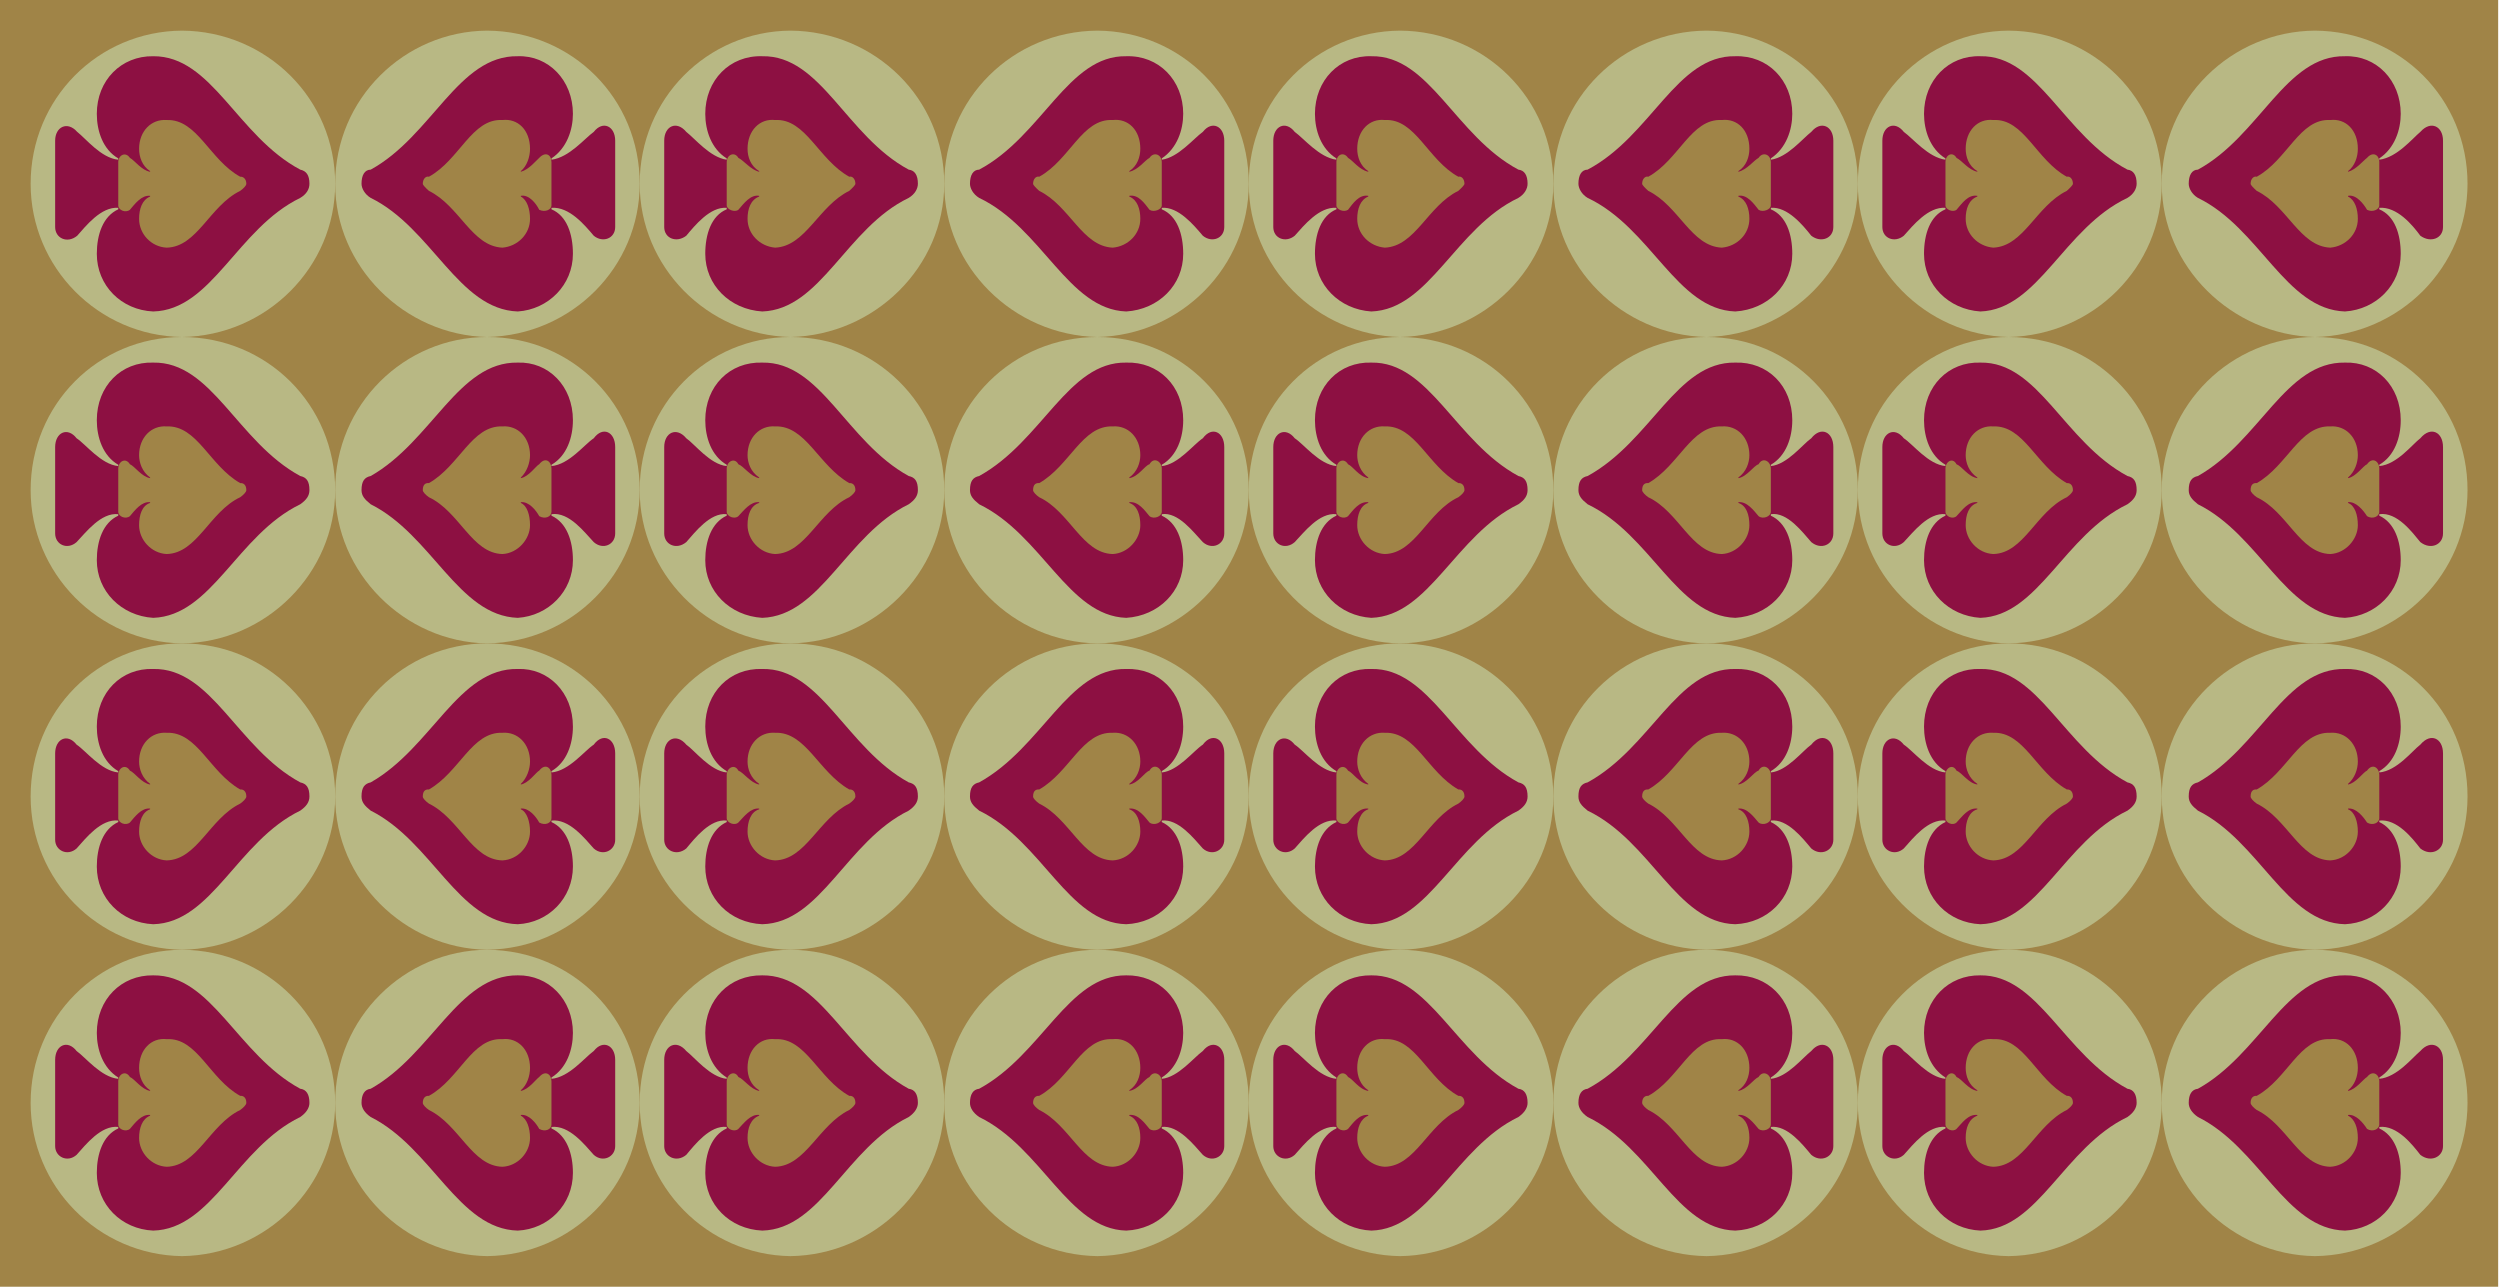 <svg id="svgWorkerArea" xmlns="http://www.w3.org/2000/svg" version="1.1" xmlns:xlink="http://www.w3.org/1999/xlink" xmlns:artdraw="https://artdraw.org" viewBox="0 0 408 210" width="100%" height="100%" style="background: white;" css="background:#9b9b9b;"><defs id="defsdoc"><pattern id="patternBool" x="0" y="0" width="10" height="10" patternUnits="userSpaceOnUse" patternTransform="rotate(35)"><circle cx="5" cy="5" r="4" style="stroke: none;fill: #ff000070;"></circle></pattern></defs><g id="group-638962724" class="cosito"><path id="path-249831343" fill="#a08447" fill-opacity="1" stroke="none" stroke-opacity="1" stroke-width="1" class="grouped" d="M0 0C0 0 407.7 0 407.7 0 407.7 0 407.7 210 407.7 210 407.7 210 0 210 0 210 0 210 0 0 0 0"></path><g id="group-747691531" class="grouped"><g id="group-710319934" class="grouped"><path id="path-56622783" fill="#b8b884" fill-opacity="1" stroke="none" stroke-opacity="1" stroke-width="1" class="grouped" d="M29.7 5C16 5.1 5 16.1 5 30 5 43.6 16 54.8 29.7 55 43.5 54.8 54.7 43.6 54.7 30 54.7 16.1 43.5 5.1 29.7 5 29.7 5.1 29.7 5.1 29.7 5"></path><path id="path-779318776" fill="#8d1042" fill-opacity="1" fill-rule="evenodd" stroke="none" stroke-opacity="1" stroke-width="1" class="grouped" d="M25 9.177C19.8 9.1 15.8 13.1 15.8 18.574 15.8 21.4 16.8 24.4 19.3 25.851 19.3 25.7 19.3 25.8 19.3 26.066 16.5 25.8 14 22.6 12.6 21.525 11 19.7 9 20.7 9 22.958 9 22.7 9 36.8 9 37.053 9 38.9 11 39.8 12.6 38.471 14 36.9 16.5 33.7 19.3 33.916 19.3 33.7 19.3 33.9 19.3 34.16 16.8 35.3 15.8 38.3 15.8 41.422 15.8 46.6 19.8 50.6 25 50.833 34.6 50.6 38.7 37.3 49 32.297 50 31.7 50.5 30.9 50.5 29.991 50.5 28.6 50 27.9 49 27.685 38.7 22.2 34.6 9.1 25 9.177 25 9.1 25 9.1 25 9.177"></path><path id="path-948706285" fill="#a08447" fill-opacity="1" stroke="none" stroke-opacity="1" stroke-width="1" class="grouped" d="M27.2 19.589C24.7 19.4 22.7 21.4 22.7 24.287 22.7 25.6 23.2 27.1 24.5 27.926 24.5 27.8 24.5 27.8 24.5 28.033 23.1 27.8 22 26.2 21.2 25.763 20.5 24.7 19.3 25.3 19.3 26.479 19.3 26.3 19.3 33.3 19.3 33.526 19.3 34.3 20.5 34.8 21.2 34.236 22 33.3 23.1 31.8 24.5 31.958 24.5 31.8 24.5 31.8 24.5 32.08 23.2 32.6 22.7 34.1 22.7 35.711 22.7 38.2 24.7 40.3 27.2 40.417 32.2 40.3 34.2 33.6 39.2 31.149 39.7 30.8 40.2 30.3 40.2 29.995 40.2 29.2 39.7 28.8 39.2 28.842 34.2 26.1 32.2 19.4 27.2 19.589 27.2 19.4 27.2 19.4 27.2 19.589"></path></g><g id="group-705453926" class="grouped"><g id="path-909593949" class="grouped"><path id="path-56622783" fill="#b8b884" fill-opacity="1" stroke="none" stroke-opacity="1" stroke-width="1" class="grouped" d="M29.7 55C16 55 5 66 5 80 5 93.5 16 104.8 29.7 105 43.5 104.8 54.7 93.5 54.7 80 54.7 66 43.5 55 29.7 55 29.7 55 29.7 55 29.7 55"></path><path id="path-779318776" fill="#8d1042" fill-opacity="1" fill-rule="evenodd" stroke="none" stroke-opacity="1" stroke-width="1" class="grouped" d="M25 59.177C19.8 59 15.8 63 15.8 68.574 15.8 71.4 16.8 74.4 19.3 75.851 19.3 75.6 19.3 75.8 19.3 76.066 16.5 75.8 14 72.5 12.5 71.525 11 69.6 9 70.6 9 72.958 9 72.6 9 86.8 9 87.053 9 88.9 11 89.8 12.5 88.471 14 86.9 16.5 83.6 19.3 83.916 19.3 83.6 19.3 83.9 19.3 84.159 16.8 85.3 15.8 88.3 15.8 91.422 15.8 96.5 19.8 100.5 25 100.833 34.6 100.5 38.7 87.3 49 82.297 50 81.6 50.5 80.9 50.5 79.991 50.5 78.5 50 77.9 49 77.685 38.7 72.1 34.6 59 25 59.177 25 59 25 59 25 59.177"></path><path id="path-948706285" fill="#a08447" fill-opacity="1" stroke="none" stroke-opacity="1" stroke-width="1" class="grouped" d="M27.2 69.589C24.7 69.4 22.7 71.4 22.7 74.287 22.7 75.5 23.2 77 24.5 77.926 24.5 77.8 24.5 77.8 24.5 78.033 23.1 77.8 22 76.1 21.2 75.763 20.5 74.6 19.3 75.3 19.3 76.479 19.3 76.3 19.3 83.3 19.3 83.526 19.3 84.3 20.5 84.8 21.2 84.236 22 83.3 23.1 81.8 24.5 81.958 24.5 81.8 24.5 81.8 24.5 82.08 23.2 82.5 22.7 84 22.7 85.711 22.7 88.1 24.7 90.3 27.2 90.417 32.2 90.3 34.2 83.5 39.2 81.149 39.7 80.8 40.2 80.3 40.2 79.996 40.2 79.1 39.7 78.8 39.2 78.842 34.2 76 32.2 69.4 27.2 69.589 27.2 69.4 27.2 69.4 27.2 69.589"></path></g><g id="path-221251108" class="grouped"><path id="path-56622783" fill="#b8b884" fill-opacity="1" stroke="none" stroke-opacity="1" stroke-width="1" class="grouped" d="M29.7 105C16 105 5 116 5 130 5 143.6 16 154.8 29.7 155 43.5 154.8 54.7 143.6 54.7 130 54.7 116 43.5 105 29.7 105 29.7 105 29.7 105 29.7 105"></path><path id="path-779318776" fill="#8d1042" fill-opacity="1" fill-rule="evenodd" stroke="none" stroke-opacity="1" stroke-width="1" class="grouped" d="M25 109.177C19.8 109 15.8 113 15.8 118.574 15.8 121.4 16.8 124.4 19.3 125.851 19.3 125.6 19.3 125.8 19.3 126.066 16.5 125.8 14 122.5 12.5 121.525 11 119.6 9 120.6 9 122.958 9 122.6 9 136.8 9 137.053 9 138.8 11 139.8 12.5 138.471 14 136.8 16.5 133.6 19.3 133.916 19.3 133.6 19.3 133.8 19.3 134.16 16.8 135.3 15.8 138.3 15.8 141.422 15.8 146.6 19.8 150.6 25 150.833 34.6 150.6 38.7 137.3 49 132.297 50 131.6 50.5 130.9 50.5 129.991 50.5 128.5 50 127.9 49 127.685 38.7 122.1 34.6 109 25 109.177 25 109 25 109 25 109.177"></path><path id="path-948706285" fill="#a08447" fill-opacity="1" stroke="none" stroke-opacity="1" stroke-width="1" class="grouped" d="M27.2 119.589C24.7 119.4 22.7 121.4 22.7 124.287 22.7 125.5 23.2 127 24.5 127.926 24.5 127.8 24.5 127.8 24.5 128.033 23.1 127.8 22 126.1 21.2 125.763 20.5 124.6 19.3 125.3 19.3 126.479 19.3 126.3 19.3 133.3 19.3 133.526 19.3 134.3 20.5 134.8 21.2 134.236 22 133.3 23.1 131.8 24.5 131.958 24.5 131.8 24.5 131.8 24.5 132.08 23.2 132.5 22.7 134.1 22.7 135.711 22.7 138.1 24.7 140.3 27.2 140.417 32.2 140.3 34.2 133.6 39.2 131.149 39.7 130.8 40.2 130.3 40.2 129.995 40.2 129.1 39.7 128.8 39.2 128.842 34.2 126 32.2 119.4 27.2 119.589 27.2 119.4 27.2 119.4 27.2 119.589"></path></g><g id="path-732983281" class="grouped"><path id="path-56622783" fill="#b8b884" fill-opacity="1" stroke="none" stroke-opacity="1" stroke-width="1" class="grouped" d="M29.7 155C16 155.1 5 166.1 5 180 5 193.6 16 204.8 29.7 205 43.5 204.8 54.7 193.6 54.7 180 54.7 166.1 43.5 155.1 29.7 155 29.7 155.1 29.7 155.1 29.7 155"></path><path id="path-779318776" fill="#8d1042" fill-opacity="1" fill-rule="evenodd" stroke="none" stroke-opacity="1" stroke-width="1" class="grouped" d="M25 159.177C19.8 159.1 15.8 163.1 15.8 168.574 15.8 171.3 16.8 174.3 19.3 175.851 19.3 175.6 19.3 175.8 19.3 176.066 16.5 175.8 14 172.6 12.5 171.525 11 169.6 9 170.6 9 172.958 9 172.6 9 186.8 9 187.053 9 188.8 11 189.8 12.5 188.471 14 186.8 16.5 183.6 19.3 183.916 19.3 183.6 19.3 183.8 19.3 184.16 16.8 185.3 15.8 188.3 15.8 191.422 15.8 196.6 19.8 200.6 25 200.833 34.6 200.6 38.7 187.3 49 182.297 50 181.6 50.5 180.8 50.5 179.991 50.5 178.6 50 177.8 49 177.685 38.7 172.1 34.6 159.1 25 159.177 25 159.1 25 159.1 25 159.177"></path><path id="path-948706285" fill="#a08447" fill-opacity="1" stroke="none" stroke-opacity="1" stroke-width="1" class="grouped" d="M27.2 169.589C24.7 169.3 22.7 171.3 22.7 174.287 22.7 175.6 23.2 177.1 24.5 177.926 24.5 177.8 24.5 177.8 24.5 178.033 23.1 177.8 22 176.1 21.2 175.763 20.5 174.6 19.3 175.3 19.3 176.479 19.3 176.3 19.3 183.3 19.3 183.526 19.3 184.3 20.5 184.8 21.2 184.236 22 183.3 23.1 181.8 24.5 181.958 24.5 181.8 24.5 181.8 24.5 182.08 23.2 182.6 22.7 184.1 22.7 185.711 22.7 188.1 24.7 190.3 27.2 190.417 32.2 190.3 34.2 183.6 39.2 181.149 39.7 180.8 40.2 180.3 40.2 179.995 40.2 179.1 39.7 178.8 39.2 178.842 34.2 176.1 32.2 169.3 27.2 169.589 27.2 169.3 27.2 169.3 27.2 169.589"></path></g><g id="path-974447903" class="grouped"><path id="path-56622783" fill="#b8b884" fill-opacity="1" stroke="none" stroke-opacity="1" stroke-width="1" class="grouped" d="M79.5 5C93.4 5.1 104.4 16.1 104.4 30 104.4 43.5 93.4 54.7 79.5 55 66 54.7 54.7 43.5 54.7 30 54.7 16.1 66 5.1 79.5 5 79.5 5.1 79.5 5.1 79.5 5"></path><path id="path-779318776" fill="#8d1042" fill-opacity="1" fill-rule="evenodd" stroke="none" stroke-opacity="1" stroke-width="1" class="grouped" d="M84.5 9.177C89.5 9 93.5 13.1 93.5 18.574 93.5 21.2 92.5 24.2 90 25.851 90 25.7 90 25.7 90 26.066 92.9 25.7 95.4 22.6 96.9 21.525 98.4 19.6 100.4 20.6 100.4 22.958 100.4 22.7 100.4 36.7 100.4 37.053 100.4 38.9 98.4 39.7 96.9 38.471 95.4 36.7 92.9 33.7 90 33.916 90 33.7 90 33.7 90 34.16 92.5 35.2 93.5 38.2 93.5 41.422 93.5 46.5 89.5 50.5 84.5 50.833 74.8 50.5 70.5 37.2 60.5 32.297 59.5 31.7 59 30.7 59 29.991 59 28.6 59.5 27.7 60.5 27.685 70.5 22.2 74.8 9 84.5 9.177 84.5 9 84.5 9 84.5 9.177"></path><path id="path-948706285" fill="#a08447" fill-opacity="1" stroke="none" stroke-opacity="1" stroke-width="1" class="grouped" d="M82 19.589C84.5 19.3 86.5 21.2 86.5 24.287 86.5 25.6 86 27.1 85 27.926 85 27.7 85 27.7 85 28.033 86.3 27.7 87.5 26.2 88 25.763 89 24.7 90 25.2 90 26.479 90 26.2 90 33.2 90 33.526 90 34.2 89 34.7 88 34.236 87.5 33.2 86.3 31.7 85 31.958 85 31.7 85 31.7 85 32.08 86 32.6 86.5 34.1 86.5 35.711 86.5 38.2 84.5 40.2 82 40.417 77 40.2 75 33.6 70 31.149 69.5 30.7 69 30.2 69 29.995 69 29.2 69.5 28.7 70 28.842 75 26.1 77 19.3 82 19.589 82 19.3 82 19.3 82 19.589"></path></g><g id="path-310284859" class="grouped"><path id="path-56622783" fill="#b8b884" fill-opacity="1" stroke="none" stroke-opacity="1" stroke-width="1" class="grouped" d="M79.5 55C93.4 55 104.4 66 104.4 80 104.4 93.5 93.4 104.8 79.5 105 66 104.8 54.7 93.5 54.7 80 54.7 66 66 55 79.5 55 79.5 55 79.5 55 79.5 55"></path><path id="path-779318776" fill="#8d1042" fill-opacity="1" fill-rule="evenodd" stroke="none" stroke-opacity="1" stroke-width="1" class="grouped" d="M84.5 59.177C89.5 59 93.5 63 93.5 68.574 93.5 71.4 92.5 74.4 90 75.851 90 75.5 90 75.8 90 76.066 92.9 75.8 95.4 72.5 96.9 71.525 98.4 69.5 100.4 70.5 100.4 72.958 100.4 72.5 100.4 86.8 100.4 87.053 100.4 88.9 98.4 89.8 96.9 88.471 95.4 86.9 92.9 83.5 90 83.916 90 83.5 90 83.9 90 84.159 92.5 85.3 93.5 88.3 93.5 91.422 93.5 96.5 89.5 100.5 84.5 100.833 74.8 100.5 70.5 87.3 60.5 82.297 59.5 81.5 59 80.9 59 79.991 59 78.5 59.5 77.9 60.5 77.685 70.5 72 74.8 59 84.5 59.177 84.5 59 84.5 59 84.5 59.177"></path><path id="path-948706285" fill="#a08447" fill-opacity="1" stroke="none" stroke-opacity="1" stroke-width="1" class="grouped" d="M82 69.589C84.5 69.4 86.5 71.4 86.5 74.287 86.5 75.5 86 77 85 77.926 85 77.8 85 77.8 85 78.033 86.3 77.8 87.5 76 88 75.763 89 74.5 90 75.3 90 76.479 90 76.3 90 83.3 90 83.526 90 84.3 89 84.8 88 84.236 87.5 83.3 86.3 81.8 85 81.958 85 81.8 85 81.8 85 82.08 86 82.5 86.5 84 86.5 85.711 86.5 88 84.5 90.3 82 90.417 77 90.3 75 83.5 70 81.149 69.5 80.8 69 80.3 69 79.996 69 79 69.5 78.8 70 78.842 75 76 77 69.4 82 69.589 82 69.4 82 69.4 82 69.589"></path></g><g id="path-606775185" class="grouped"><path id="path-56622783" fill="#b8b884" fill-opacity="1" stroke="none" stroke-opacity="1" stroke-width="1" class="grouped" d="M79.5 105C93.4 105 104.4 116 104.4 130 104.4 143.6 93.4 154.8 79.5 155 66 154.8 54.7 143.6 54.7 130 54.7 116 66 105 79.5 105 79.5 105 79.5 105 79.5 105"></path><path id="path-779318776" fill="#8d1042" fill-opacity="1" fill-rule="evenodd" stroke="none" stroke-opacity="1" stroke-width="1" class="grouped" d="M84.5 109.177C89.5 109 93.5 113 93.5 118.574 93.5 121.4 92.5 124.4 90 125.851 90 125.5 90 125.8 90 126.066 92.9 125.8 95.4 122.5 96.9 121.525 98.4 119.5 100.4 120.5 100.4 122.958 100.4 122.5 100.4 136.8 100.4 137.053 100.4 138.8 98.4 139.8 96.9 138.471 95.4 136.8 92.9 133.6 90 133.916 90 133.6 90 133.8 90 134.16 92.5 135.3 93.5 138.3 93.5 141.422 93.5 146.6 89.5 150.6 84.5 150.833 74.8 150.6 70.5 137.3 60.5 132.297 59.5 131.5 59 130.9 59 129.991 59 128.5 59.5 127.9 60.5 127.685 70.5 122 74.8 109 84.5 109.177 84.5 109 84.5 109 84.5 109.177"></path><path id="path-948706285" fill="#a08447" fill-opacity="1" stroke="none" stroke-opacity="1" stroke-width="1" class="grouped" d="M82 119.589C84.5 119.4 86.5 121.4 86.5 124.287 86.5 125.5 86 127 85 127.926 85 127.8 85 127.8 85 128.033 86.3 127.8 87.5 126 88 125.763 89 124.5 90 125.3 90 126.479 90 126.3 90 133.3 90 133.526 90 134.3 89 134.8 88 134.236 87.5 133.3 86.3 131.8 85 131.958 85 131.8 85 131.8 85 132.08 86 132.5 86.5 134.1 86.5 135.711 86.5 138.1 84.5 140.3 82 140.417 77 140.3 75 133.6 70 131.149 69.5 130.8 69 130.3 69 129.995 69 129 69.5 128.8 70 128.842 75 126 77 119.4 82 119.589 82 119.4 82 119.4 82 119.589"></path></g><g id="path-230131379" class="grouped"><path id="path-56622783" fill="#b8b884" fill-opacity="1" stroke="none" stroke-opacity="1" stroke-width="1" class="grouped" d="M79.5 155C93.4 155.1 104.4 166.1 104.4 180 104.4 193.6 93.4 204.8 79.5 205 66 204.8 54.7 193.6 54.7 180 54.7 166.1 66 155.1 79.5 155 79.5 155.1 79.5 155.1 79.5 155"></path><path id="path-779318776" fill="#8d1042" fill-opacity="1" fill-rule="evenodd" stroke="none" stroke-opacity="1" stroke-width="1" class="grouped" d="M84.5 159.177C89.5 159.1 93.5 163.1 93.5 168.574 93.5 171.3 92.5 174.3 90 175.851 90 175.6 90 175.8 90 176.066 92.9 175.8 95.4 172.6 96.9 171.525 98.4 169.6 100.4 170.6 100.4 172.958 100.4 172.6 100.4 186.8 100.4 187.053 100.4 188.8 98.4 189.8 96.9 188.471 95.4 186.8 92.9 183.6 90 183.916 90 183.6 90 183.8 90 184.16 92.5 185.3 93.5 188.3 93.5 191.422 93.5 196.6 89.5 200.6 84.5 200.833 74.8 200.6 70.5 187.3 60.5 182.297 59.5 181.6 59 180.8 59 179.991 59 178.6 59.5 177.8 60.5 177.685 70.5 172.1 74.8 159.1 84.5 159.177 84.5 159.1 84.5 159.1 84.5 159.177"></path><path id="path-948706285" fill="#a08447" fill-opacity="1" stroke="none" stroke-opacity="1" stroke-width="1" class="grouped" d="M82 169.589C84.5 169.3 86.5 171.3 86.5 174.287 86.5 175.6 86 177.1 85 177.926 85 177.8 85 177.8 85 178.033 86.3 177.8 87.5 176.1 88 175.763 89 174.6 90 175.3 90 176.479 90 176.3 90 183.3 90 183.526 90 184.3 89 184.8 88 184.236 87.5 183.3 86.3 181.8 85 181.958 85 181.8 85 181.8 85 182.08 86 182.6 86.5 184.1 86.5 185.711 86.5 188.1 84.5 190.3 82 190.417 77 190.3 75 183.6 70 181.149 69.5 180.8 69 180.3 69 179.995 69 179.1 69.5 178.8 70 178.842 75 176.1 77 169.3 82 169.589 82 169.3 82 169.3 82 169.589"></path></g><g id="path-761935995" class="grouped"><path id="path-56622783" fill="#b8b884" fill-opacity="1" stroke="none" stroke-opacity="1" stroke-width="1" class="grouped" d="M129 5C115.4 5.1 104.4 16.1 104.4 30 104.4 43.5 115.4 54.7 129 55 142.8 54.7 154.1 43.5 154.1 30 154.1 16.1 142.8 5.1 129 5 129 5.1 129 5.1 129 5"></path><path id="path-779318776" fill="#8d1042" fill-opacity="1" fill-rule="evenodd" stroke="none" stroke-opacity="1" stroke-width="1" class="grouped" d="M124.4 9.177C119.1 9 115.1 13.1 115.1 18.574 115.1 21.3 116.1 24.3 118.6 25.851 118.6 25.7 118.6 25.7 118.6 26.066 115.9 25.7 113.4 22.6 112 21.525 110.4 19.6 108.4 20.6 108.4 22.958 108.4 22.7 108.4 36.7 108.4 37.053 108.4 38.9 110.4 39.7 112 38.471 113.4 36.8 115.9 33.7 118.6 33.916 118.6 33.7 118.6 33.8 118.6 34.16 116.1 35.2 115.1 38.2 115.1 41.422 115.1 46.5 119.1 50.5 124.4 50.833 134 50.5 138.1 37.2 148.3 32.297 149.3 31.7 149.8 30.8 149.8 29.991 149.8 28.6 149.3 27.8 148.3 27.685 138.1 22.2 134 9 124.4 9.177 124.4 9 124.4 9 124.4 9.177"></path><path id="path-948706285" fill="#a08447" fill-opacity="1" stroke="none" stroke-opacity="1" stroke-width="1" class="grouped" d="M126.5 19.589C124 19.3 122 21.3 122 24.287 122 25.6 122.5 27.1 123.9 27.926 123.9 27.7 123.9 27.7 123.9 28.033 122.5 27.7 121.4 26.2 120.5 25.763 119.9 24.7 118.6 25.2 118.6 26.479 118.6 26.2 118.6 33.2 118.6 33.526 118.6 34.2 119.9 34.7 120.5 34.236 121.4 33.2 122.5 31.7 123.9 31.958 123.9 31.7 123.9 31.7 123.9 32.08 122.5 32.6 122 34.1 122 35.711 122 38.2 124 40.2 126.5 40.417 131.5 40.2 133.6 33.6 138.6 31.149 139.1 30.7 139.6 30.2 139.6 29.995 139.6 29.2 139.1 28.7 138.6 28.842 133.6 26.1 131.5 19.3 126.5 19.589 126.5 19.3 126.5 19.3 126.5 19.589"></path></g><g id="path-722065002" class="grouped"><path id="path-56622783" fill="#b8b884" fill-opacity="1" stroke="none" stroke-opacity="1" stroke-width="1" class="grouped" d="M129 55C115.4 55 104.4 66 104.4 80 104.4 93.5 115.4 104.8 129 105 142.8 104.8 154.1 93.5 154.1 80 154.1 66 142.8 55 129 55 129 55 129 55 129 55"></path><path id="path-779318776" fill="#8d1042" fill-opacity="1" fill-rule="evenodd" stroke="none" stroke-opacity="1" stroke-width="1" class="grouped" d="M124.4 59.177C119.1 59 115.1 63 115.1 68.574 115.1 71.4 116.1 74.4 118.6 75.851 118.6 75.6 118.6 75.8 118.6 76.066 115.9 75.8 113.4 72.5 112 71.525 110.4 69.6 108.4 70.6 108.4 72.958 108.4 72.6 108.4 86.8 108.4 87.053 108.4 88.9 110.4 89.8 112 88.471 113.4 86.9 115.9 83.6 118.6 83.916 118.6 83.6 118.6 83.9 118.6 84.159 116.1 85.3 115.1 88.3 115.1 91.422 115.1 96.5 119.1 100.5 124.4 100.833 134 100.5 138.1 87.3 148.3 82.297 149.3 81.6 149.8 80.9 149.8 79.991 149.8 78.5 149.3 77.9 148.3 77.685 138.1 72.1 134 59 124.4 59.177 124.4 59 124.4 59 124.4 59.177"></path><path id="path-948706285" fill="#a08447" fill-opacity="1" stroke="none" stroke-opacity="1" stroke-width="1" class="grouped" d="M126.5 69.589C124 69.4 122 71.4 122 74.287 122 75.5 122.5 77 123.9 77.926 123.9 77.8 123.9 77.8 123.9 78.033 122.5 77.8 121.4 76.1 120.5 75.763 119.9 74.6 118.6 75.3 118.6 76.479 118.6 76.3 118.6 83.3 118.6 83.526 118.6 84.3 119.9 84.8 120.5 84.236 121.4 83.3 122.5 81.8 123.9 81.958 123.9 81.8 123.9 81.8 123.9 82.08 122.5 82.5 122 84 122 85.711 122 88.1 124 90.3 126.5 90.417 131.5 90.3 133.6 83.5 138.6 81.149 139.1 80.8 139.6 80.3 139.6 79.996 139.6 79.1 139.1 78.8 138.6 78.842 133.6 76 131.5 69.4 126.5 69.589 126.5 69.4 126.5 69.4 126.5 69.589"></path></g><g id="path-527198551" class="grouped"><path id="path-56622783" fill="#b8b884" fill-opacity="1" stroke="none" stroke-opacity="1" stroke-width="1" class="grouped" d="M129 105C115.4 105 104.4 116 104.4 130 104.4 143.6 115.4 154.8 129 155 142.8 154.8 154.1 143.6 154.1 130 154.1 116 142.8 105 129 105 129 105 129 105 129 105"></path><path id="path-779318776" fill="#8d1042" fill-opacity="1" fill-rule="evenodd" stroke="none" stroke-opacity="1" stroke-width="1" class="grouped" d="M124.4 109.177C119.1 109 115.1 113 115.1 118.574 115.1 121.4 116.1 124.4 118.6 125.851 118.6 125.6 118.6 125.8 118.6 126.066 115.9 125.8 113.4 122.5 112 121.525 110.4 119.6 108.4 120.6 108.4 122.958 108.4 122.6 108.4 136.8 108.4 137.053 108.4 138.8 110.4 139.8 112 138.471 113.4 136.8 115.9 133.6 118.6 133.916 118.6 133.6 118.6 133.8 118.6 134.16 116.1 135.3 115.1 138.3 115.1 141.422 115.1 146.6 119.1 150.6 124.4 150.833 134 150.6 138.1 137.3 148.3 132.297 149.3 131.6 149.8 130.9 149.8 129.991 149.8 128.5 149.3 127.9 148.3 127.685 138.1 122.1 134 109 124.4 109.177 124.4 109 124.4 109 124.4 109.177"></path><path id="path-948706285" fill="#a08447" fill-opacity="1" stroke="none" stroke-opacity="1" stroke-width="1" class="grouped" d="M126.5 119.589C124 119.4 122 121.4 122 124.287 122 125.5 122.5 127 123.9 127.926 123.9 127.8 123.9 127.8 123.9 128.033 122.5 127.8 121.4 126.1 120.5 125.763 119.9 124.6 118.6 125.3 118.6 126.479 118.6 126.3 118.6 133.3 118.6 133.526 118.6 134.3 119.9 134.8 120.5 134.236 121.4 133.3 122.5 131.8 123.9 131.958 123.9 131.8 123.9 131.8 123.9 132.08 122.5 132.5 122 134.1 122 135.711 122 138.1 124 140.3 126.5 140.417 131.5 140.3 133.6 133.6 138.6 131.149 139.1 130.8 139.6 130.3 139.6 129.995 139.6 129.1 139.1 128.8 138.6 128.842 133.6 126 131.5 119.4 126.5 119.589 126.5 119.4 126.5 119.4 126.5 119.589"></path></g><g id="path-953916643" class="grouped"><path id="path-56622783" fill="#b8b884" fill-opacity="1" stroke="none" stroke-opacity="1" stroke-width="1" class="grouped" d="M129 155C115.4 155.1 104.4 166.1 104.4 180 104.4 193.6 115.4 204.8 129 205 142.8 204.8 154.1 193.6 154.1 180 154.1 166.1 142.8 155.1 129 155 129 155.1 129 155.1 129 155"></path><path id="path-779318776" fill="#8d1042" fill-opacity="1" fill-rule="evenodd" stroke="none" stroke-opacity="1" stroke-width="1" class="grouped" d="M124.4 159.177C119.1 159.1 115.1 163.1 115.1 168.574 115.1 171.3 116.1 174.3 118.6 175.851 118.6 175.6 118.6 175.8 118.6 176.066 115.9 175.8 113.4 172.6 112 171.525 110.4 169.6 108.4 170.6 108.4 172.958 108.4 172.6 108.4 186.8 108.4 187.053 108.4 188.8 110.4 189.8 112 188.471 113.4 186.8 115.9 183.6 118.6 183.916 118.6 183.6 118.6 183.8 118.6 184.16 116.1 185.3 115.1 188.3 115.1 191.422 115.1 196.6 119.1 200.6 124.4 200.833 134 200.6 138.1 187.3 148.3 182.297 149.3 181.6 149.8 180.8 149.8 179.991 149.8 178.6 149.3 177.8 148.3 177.685 138.1 172.1 134 159.1 124.4 159.177 124.4 159.1 124.4 159.1 124.4 159.177"></path><path id="path-948706285" fill="#a08447" fill-opacity="1" stroke="none" stroke-opacity="1" stroke-width="1" class="grouped" d="M126.5 169.589C124 169.3 122 171.3 122 174.287 122 175.6 122.5 177.1 123.9 177.926 123.9 177.8 123.9 177.8 123.9 178.033 122.5 177.8 121.4 176.1 120.5 175.763 119.9 174.6 118.6 175.3 118.6 176.479 118.6 176.3 118.6 183.3 118.6 183.526 118.6 184.3 119.9 184.8 120.5 184.236 121.4 183.3 122.5 181.8 123.9 181.958 123.9 181.8 123.9 181.8 123.9 182.08 122.5 182.6 122 184.1 122 185.711 122 188.1 124 190.3 126.5 190.417 131.5 190.3 133.6 183.6 138.6 181.149 139.1 180.8 139.6 180.3 139.6 179.995 139.6 179.1 139.1 178.8 138.6 178.842 133.6 176.1 131.5 169.3 126.5 169.589 126.5 169.3 126.5 169.3 126.5 169.589"></path></g><g id="path-89674757" class="grouped"><path id="path-56622783" fill="#b8b884" fill-opacity="1" stroke="none" stroke-opacity="1" stroke-width="1" class="grouped" d="M179.1 5C192.8 5.1 203.8 16.1 203.8 30 203.8 43.5 192.8 54.7 179.1 55 165.3 54.7 154.1 43.5 154.1 30 154.1 16.1 165.3 5.1 179.1 5 179.1 5.1 179.1 5.1 179.1 5"></path><path id="path-779318776" fill="#8d1042" fill-opacity="1" fill-rule="evenodd" stroke="none" stroke-opacity="1" stroke-width="1" class="grouped" d="M183.8 9.177C189.1 9 193.1 13.1 193.1 18.574 193.1 21.2 192.1 24.2 189.6 25.851 189.6 25.7 189.6 25.7 189.6 26.066 192.3 25.7 194.8 22.6 196.3 21.525 197.8 19.6 199.8 20.6 199.8 22.958 199.8 22.7 199.8 36.7 199.8 37.053 199.8 38.9 197.8 39.7 196.3 38.471 194.8 36.7 192.3 33.7 189.6 33.916 189.6 33.7 189.6 33.7 189.6 34.16 192.1 35.2 193.1 38.2 193.1 41.422 193.1 46.5 189.1 50.5 183.8 50.833 174.3 50.5 170.1 37.2 159.8 32.297 158.8 31.7 158.3 30.7 158.3 29.991 158.3 28.6 158.8 27.7 159.8 27.685 170.1 22.2 174.3 9 183.8 9.177 183.8 9 183.8 9 183.8 9.177"></path><path id="path-948706285" fill="#a08447" fill-opacity="1" stroke="none" stroke-opacity="1" stroke-width="1" class="grouped" d="M181.6 19.589C184.1 19.3 186.1 21.2 186.1 24.287 186.1 25.6 185.6 27.1 184.3 27.926 184.3 27.7 184.3 27.7 184.3 28.033 185.8 27.7 186.8 26.2 187.6 25.763 188.3 24.7 189.6 25.2 189.6 26.479 189.6 26.2 189.6 33.2 189.6 33.526 189.6 34.2 188.3 34.7 187.6 34.236 186.8 33.2 185.8 31.7 184.3 31.958 184.3 31.7 184.3 31.7 184.3 32.08 185.6 32.6 186.1 34.1 186.1 35.711 186.1 38.2 184.1 40.2 181.6 40.417 176.6 40.2 174.6 33.6 169.6 31.149 169.1 30.7 168.6 30.2 168.6 29.995 168.6 29.2 169.1 28.7 169.6 28.842 174.6 26.1 176.6 19.3 181.6 19.589 181.6 19.3 181.6 19.3 181.6 19.589"></path></g><g id="path-412565534" class="grouped"><path id="path-56622783" fill="#b8b884" fill-opacity="1" stroke="none" stroke-opacity="1" stroke-width="1" class="grouped" d="M179.1 55C192.8 55 203.8 66 203.8 80 203.8 93.5 192.8 104.8 179.1 105 165.3 104.8 154.1 93.5 154.1 80 154.1 66 165.3 55 179.1 55 179.1 55 179.1 55 179.1 55"></path><path id="path-779318776" fill="#8d1042" fill-opacity="1" fill-rule="evenodd" stroke="none" stroke-opacity="1" stroke-width="1" class="grouped" d="M183.8 59.177C189.1 59 193.1 63 193.1 68.574 193.1 71.4 192.1 74.4 189.6 75.851 189.6 75.5 189.6 75.8 189.6 76.066 192.3 75.8 194.8 72.5 196.3 71.525 197.8 69.5 199.8 70.5 199.8 72.958 199.8 72.5 199.8 86.8 199.8 87.053 199.8 88.9 197.8 89.8 196.3 88.471 194.8 86.9 192.3 83.5 189.6 83.916 189.6 83.5 189.6 83.9 189.6 84.159 192.1 85.3 193.1 88.3 193.1 91.422 193.1 96.5 189.1 100.5 183.8 100.833 174.3 100.5 170.1 87.3 159.8 82.297 158.8 81.5 158.3 80.9 158.3 79.991 158.3 78.5 158.8 77.9 159.8 77.685 170.1 72 174.3 59 183.8 59.177 183.8 59 183.8 59 183.8 59.177"></path><path id="path-948706285" fill="#a08447" fill-opacity="1" stroke="none" stroke-opacity="1" stroke-width="1" class="grouped" d="M181.6 69.589C184.1 69.4 186.1 71.4 186.1 74.287 186.1 75.5 185.6 77 184.3 77.926 184.3 77.8 184.3 77.8 184.3 78.033 185.8 77.8 186.8 76 187.6 75.763 188.3 74.5 189.6 75.3 189.6 76.479 189.6 76.3 189.6 83.3 189.6 83.526 189.6 84.3 188.3 84.8 187.6 84.236 186.8 83.3 185.8 81.8 184.3 81.958 184.3 81.8 184.3 81.8 184.3 82.08 185.6 82.5 186.1 84 186.1 85.711 186.1 88 184.1 90.3 181.6 90.417 176.6 90.3 174.6 83.5 169.6 81.149 169.1 80.8 168.6 80.3 168.6 79.996 168.6 79 169.1 78.8 169.6 78.842 174.6 76 176.6 69.4 181.6 69.589 181.6 69.4 181.6 69.4 181.6 69.589"></path></g><g id="path-476539614" class="grouped"><path id="path-56622783" fill="#b8b884" fill-opacity="1" stroke="none" stroke-opacity="1" stroke-width="1" class="grouped" d="M179.1 105C192.8 105 203.8 116 203.8 130 203.8 143.6 192.8 154.8 179.1 155 165.3 154.8 154.1 143.6 154.1 130 154.1 116 165.3 105 179.1 105 179.1 105 179.1 105 179.1 105"></path><path id="path-779318776" fill="#8d1042" fill-opacity="1" fill-rule="evenodd" stroke="none" stroke-opacity="1" stroke-width="1" class="grouped" d="M183.8 109.177C189.1 109 193.1 113 193.1 118.574 193.1 121.4 192.1 124.4 189.6 125.851 189.6 125.5 189.6 125.8 189.6 126.066 192.3 125.8 194.8 122.5 196.3 121.525 197.8 119.5 199.8 120.5 199.8 122.958 199.8 122.5 199.8 136.8 199.8 137.053 199.8 138.8 197.8 139.8 196.3 138.471 194.8 136.8 192.3 133.6 189.6 133.916 189.6 133.6 189.6 133.8 189.6 134.16 192.1 135.3 193.1 138.3 193.1 141.422 193.1 146.6 189.1 150.6 183.8 150.833 174.3 150.6 170.1 137.3 159.8 132.297 158.8 131.5 158.3 130.9 158.3 129.991 158.3 128.5 158.8 127.9 159.8 127.685 170.1 122 174.3 109 183.8 109.177 183.8 109 183.8 109 183.8 109.177"></path><path id="path-948706285" fill="#a08447" fill-opacity="1" stroke="none" stroke-opacity="1" stroke-width="1" class="grouped" d="M181.6 119.589C184.1 119.4 186.1 121.4 186.1 124.287 186.1 125.5 185.6 127 184.3 127.926 184.3 127.8 184.3 127.8 184.3 128.033 185.8 127.8 186.8 126 187.6 125.763 188.3 124.5 189.6 125.3 189.6 126.479 189.6 126.3 189.6 133.3 189.6 133.526 189.6 134.3 188.3 134.8 187.6 134.236 186.8 133.3 185.8 131.8 184.3 131.958 184.3 131.8 184.3 131.8 184.3 132.08 185.6 132.5 186.1 134.1 186.1 135.711 186.1 138.1 184.1 140.3 181.6 140.417 176.6 140.3 174.6 133.6 169.6 131.149 169.1 130.8 168.6 130.3 168.6 129.995 168.6 129 169.1 128.8 169.6 128.842 174.6 126 176.6 119.4 181.6 119.589 181.6 119.4 181.6 119.4 181.6 119.589"></path></g><g id="path-598276709" class="grouped"><path id="path-56622783" fill="#b8b884" fill-opacity="1" stroke="none" stroke-opacity="1" stroke-width="1" class="grouped" d="M179.1 155C192.8 155.1 203.8 166.1 203.8 180 203.8 193.6 192.8 204.8 179.1 205 165.3 204.8 154.1 193.6 154.1 180 154.1 166.1 165.3 155.1 179.1 155 179.1 155.1 179.1 155.1 179.1 155"></path><path id="path-779318776" fill="#8d1042" fill-opacity="1" fill-rule="evenodd" stroke="none" stroke-opacity="1" stroke-width="1" class="grouped" d="M183.8 159.177C189.1 159.1 193.1 163.1 193.1 168.574 193.1 171.3 192.1 174.3 189.6 175.851 189.6 175.6 189.6 175.8 189.6 176.066 192.3 175.8 194.8 172.6 196.3 171.525 197.8 169.6 199.8 170.6 199.8 172.958 199.8 172.6 199.8 186.8 199.8 187.053 199.8 188.8 197.8 189.8 196.3 188.471 194.8 186.8 192.3 183.6 189.6 183.916 189.6 183.6 189.6 183.8 189.6 184.16 192.1 185.3 193.1 188.3 193.1 191.422 193.1 196.6 189.1 200.6 183.8 200.833 174.3 200.6 170.1 187.3 159.8 182.297 158.8 181.6 158.3 180.8 158.3 179.991 158.3 178.6 158.8 177.8 159.8 177.685 170.1 172.1 174.3 159.1 183.8 159.177 183.8 159.1 183.8 159.1 183.8 159.177"></path><path id="path-948706285" fill="#a08447" fill-opacity="1" stroke="none" stroke-opacity="1" stroke-width="1" class="grouped" d="M181.6 169.589C184.1 169.3 186.1 171.3 186.1 174.287 186.1 175.6 185.6 177.1 184.3 177.926 184.3 177.8 184.3 177.8 184.3 178.033 185.8 177.8 186.8 176.1 187.6 175.763 188.3 174.6 189.6 175.3 189.6 176.479 189.6 176.3 189.6 183.3 189.6 183.526 189.6 184.3 188.3 184.8 187.6 184.236 186.8 183.3 185.8 181.8 184.3 181.958 184.3 181.8 184.3 181.8 184.3 182.08 185.6 182.6 186.1 184.1 186.1 185.711 186.1 188.1 184.1 190.3 181.6 190.417 176.6 190.3 174.6 183.6 169.6 181.149 169.1 180.8 168.6 180.3 168.6 179.995 168.6 179.1 169.1 178.8 169.6 178.842 174.6 176.1 176.6 169.3 181.6 169.589 181.6 169.3 181.6 169.3 181.6 169.589"></path></g><g id="path-242129266" class="grouped"><path id="path-56622783" fill="#b8b884" fill-opacity="1" stroke="none" stroke-opacity="1" stroke-width="1" class="grouped" d="M228.5 5C214.8 5.1 203.8 16.1 203.8 30 203.8 43.5 214.8 54.7 228.5 55 242.3 54.7 253.5 43.5 253.5 30 253.5 16.1 242.3 5.1 228.5 5 228.5 5.1 228.5 5.1 228.5 5"></path><path id="path-779318776" fill="#8d1042" fill-opacity="1" fill-rule="evenodd" stroke="none" stroke-opacity="1" stroke-width="1" class="grouped" d="M223.8 9.177C218.6 9 214.6 13.1 214.6 18.574 214.6 21.3 215.6 24.3 218.1 25.851 218.1 25.7 218.1 25.7 218.1 26.066 215.3 25.7 212.8 22.6 211.3 21.525 209.8 19.6 207.8 20.6 207.8 22.958 207.8 22.7 207.8 36.7 207.8 37.053 207.8 38.9 209.8 39.7 211.3 38.471 212.8 36.8 215.3 33.7 218.1 33.916 218.1 33.7 218.1 33.8 218.1 34.16 215.6 35.2 214.6 38.2 214.6 41.422 214.6 46.5 218.6 50.5 223.8 50.833 233.3 50.5 237.5 37.2 247.8 32.297 248.8 31.7 249.3 30.8 249.3 29.991 249.3 28.6 248.8 27.8 247.8 27.685 237.5 22.2 233.3 9 223.8 9.177 223.8 9 223.8 9 223.8 9.177"></path><path id="path-948706285" fill="#a08447" fill-opacity="1" stroke="none" stroke-opacity="1" stroke-width="1" class="grouped" d="M226 19.589C223.5 19.3 221.5 21.3 221.5 24.287 221.5 25.6 222 27.1 223.3 27.926 223.3 27.7 223.3 27.7 223.3 28.033 221.8 27.7 220.8 26.2 220 25.763 219.3 24.7 218.1 25.2 218.1 26.479 218.1 26.2 218.1 33.2 218.1 33.526 218.1 34.2 219.3 34.7 220 34.236 220.8 33.2 221.8 31.7 223.3 31.958 223.3 31.7 223.3 31.7 223.3 32.08 222 32.6 221.5 34.1 221.5 35.711 221.5 38.2 223.5 40.2 226 40.417 231 40.2 233 33.6 238 31.149 238.5 30.7 239 30.2 239 29.995 239 29.2 238.5 28.7 238 28.842 233 26.1 231 19.3 226 19.589 226 19.3 226 19.3 226 19.589"></path></g><g id="path-854513942" class="grouped"><path id="path-56622783" fill="#b8b884" fill-opacity="1" stroke="none" stroke-opacity="1" stroke-width="1" class="grouped" d="M228.5 55C214.8 55 203.8 66 203.8 80 203.8 93.5 214.8 104.8 228.5 105 242.3 104.8 253.5 93.5 253.5 80 253.5 66 242.3 55 228.5 55 228.5 55 228.5 55 228.5 55"></path><path id="path-779318776" fill="#8d1042" fill-opacity="1" fill-rule="evenodd" stroke="none" stroke-opacity="1" stroke-width="1" class="grouped" d="M223.8 59.177C218.6 59 214.6 63 214.6 68.574 214.6 71.4 215.6 74.4 218.1 75.851 218.1 75.6 218.1 75.8 218.1 76.066 215.3 75.8 212.8 72.5 211.3 71.525 209.8 69.6 207.8 70.6 207.8 72.958 207.8 72.6 207.8 86.8 207.8 87.053 207.8 88.9 209.8 89.8 211.3 88.471 212.8 86.9 215.3 83.6 218.1 83.916 218.1 83.6 218.1 83.9 218.1 84.159 215.6 85.3 214.6 88.3 214.6 91.422 214.6 96.5 218.6 100.5 223.8 100.833 233.3 100.5 237.5 87.3 247.8 82.297 248.8 81.6 249.3 80.9 249.3 79.991 249.3 78.5 248.8 77.9 247.8 77.685 237.5 72.1 233.3 59 223.8 59.177 223.8 59 223.8 59 223.8 59.177"></path><path id="path-948706285" fill="#a08447" fill-opacity="1" stroke="none" stroke-opacity="1" stroke-width="1" class="grouped" d="M226 69.589C223.5 69.4 221.5 71.4 221.5 74.287 221.5 75.5 222 77 223.3 77.926 223.3 77.8 223.3 77.8 223.3 78.033 221.8 77.8 220.8 76.1 220 75.763 219.3 74.6 218.1 75.3 218.1 76.479 218.1 76.3 218.1 83.3 218.1 83.526 218.1 84.3 219.3 84.8 220 84.236 220.8 83.3 221.8 81.8 223.3 81.958 223.3 81.8 223.3 81.8 223.3 82.08 222 82.5 221.5 84 221.5 85.711 221.5 88.1 223.5 90.3 226 90.417 231 90.3 233 83.5 238 81.149 238.5 80.8 239 80.3 239 79.996 239 79.1 238.5 78.8 238 78.842 233 76 231 69.4 226 69.589 226 69.4 226 69.4 226 69.589"></path></g><g id="path-757304328" class="grouped"><path id="path-56622783" fill="#b8b884" fill-opacity="1" stroke="none" stroke-opacity="1" stroke-width="1" class="grouped" d="M228.5 105C214.8 105 203.8 116 203.8 130 203.8 143.6 214.8 154.8 228.5 155 242.3 154.8 253.5 143.6 253.5 130 253.5 116 242.3 105 228.5 105 228.5 105 228.5 105 228.5 105"></path><path id="path-779318776" fill="#8d1042" fill-opacity="1" fill-rule="evenodd" stroke="none" stroke-opacity="1" stroke-width="1" class="grouped" d="M223.8 109.177C218.6 109 214.6 113 214.6 118.574 214.6 121.4 215.6 124.4 218.1 125.851 218.1 125.6 218.1 125.8 218.1 126.066 215.3 125.8 212.8 122.5 211.3 121.525 209.8 119.6 207.8 120.6 207.8 122.958 207.8 122.6 207.8 136.8 207.8 137.053 207.8 138.8 209.8 139.8 211.3 138.471 212.8 136.8 215.3 133.6 218.1 133.916 218.1 133.6 218.1 133.8 218.1 134.16 215.6 135.3 214.6 138.3 214.6 141.422 214.6 146.6 218.6 150.6 223.8 150.833 233.3 150.6 237.5 137.3 247.8 132.297 248.8 131.6 249.3 130.9 249.3 129.991 249.3 128.5 248.8 127.9 247.8 127.685 237.5 122.1 233.3 109 223.8 109.177 223.8 109 223.8 109 223.8 109.177"></path><path id="path-948706285" fill="#a08447" fill-opacity="1" stroke="none" stroke-opacity="1" stroke-width="1" class="grouped" d="M226 119.589C223.5 119.4 221.5 121.4 221.5 124.287 221.5 125.5 222 127 223.3 127.926 223.3 127.8 223.3 127.8 223.3 128.033 221.8 127.8 220.8 126.1 220 125.763 219.3 124.6 218.1 125.3 218.1 126.479 218.1 126.3 218.1 133.3 218.1 133.526 218.1 134.3 219.3 134.8 220 134.236 220.8 133.3 221.8 131.8 223.3 131.958 223.3 131.8 223.3 131.8 223.3 132.08 222 132.5 221.5 134.1 221.5 135.711 221.5 138.1 223.5 140.3 226 140.417 231 140.3 233 133.6 238 131.149 238.5 130.8 239 130.3 239 129.995 239 129.1 238.5 128.8 238 128.842 233 126 231 119.4 226 119.589 226 119.4 226 119.4 226 119.589"></path></g><g id="path-491702842" class="grouped"><path id="path-56622783" fill="#b8b884" fill-opacity="1" stroke="none" stroke-opacity="1" stroke-width="1" class="grouped" d="M228.5 155C214.8 155.1 203.8 166.1 203.8 180 203.8 193.6 214.8 204.8 228.5 205 242.3 204.8 253.5 193.6 253.5 180 253.5 166.1 242.3 155.1 228.5 155 228.5 155.1 228.5 155.1 228.5 155"></path><path id="path-779318776" fill="#8d1042" fill-opacity="1" fill-rule="evenodd" stroke="none" stroke-opacity="1" stroke-width="1" class="grouped" d="M223.8 159.177C218.6 159.1 214.6 163.1 214.6 168.574 214.6 171.3 215.6 174.3 218.1 175.851 218.1 175.6 218.1 175.8 218.1 176.066 215.3 175.8 212.8 172.6 211.3 171.525 209.8 169.6 207.8 170.6 207.8 172.958 207.8 172.6 207.8 186.8 207.8 187.053 207.8 188.8 209.8 189.8 211.3 188.471 212.8 186.8 215.3 183.6 218.1 183.916 218.1 183.6 218.1 183.8 218.1 184.16 215.6 185.3 214.6 188.3 214.6 191.422 214.6 196.6 218.6 200.6 223.8 200.833 233.3 200.6 237.5 187.3 247.8 182.297 248.8 181.6 249.3 180.8 249.3 179.991 249.3 178.6 248.8 177.8 247.8 177.685 237.5 172.1 233.3 159.1 223.8 159.177 223.8 159.1 223.8 159.1 223.8 159.177"></path><path id="path-948706285" fill="#a08447" fill-opacity="1" stroke="none" stroke-opacity="1" stroke-width="1" class="grouped" d="M226 169.589C223.5 169.3 221.5 171.3 221.5 174.287 221.5 175.6 222 177.1 223.3 177.926 223.3 177.8 223.3 177.8 223.3 178.033 221.8 177.8 220.8 176.1 220 175.763 219.3 174.6 218.1 175.3 218.1 176.479 218.1 176.3 218.1 183.3 218.1 183.526 218.1 184.3 219.3 184.8 220 184.236 220.8 183.3 221.8 181.8 223.3 181.958 223.3 181.8 223.3 181.8 223.3 182.08 222 182.6 221.5 184.1 221.5 185.711 221.5 188.1 223.5 190.3 226 190.417 231 190.3 233 183.6 238 181.149 238.5 180.8 239 180.3 239 179.995 239 179.1 238.5 178.8 238 178.842 233 176.1 231 169.3 226 169.589 226 169.3 226 169.3 226 169.589"></path></g><g id="path-845174478" class="grouped"><path id="path-56622783" fill="#b8b884" fill-opacity="1" stroke="none" stroke-opacity="1" stroke-width="1" class="grouped" d="M278.5 5C292.2 5.1 303.2 16.1 303.2 30 303.2 43.5 292.2 54.7 278.5 55 264.7 54.7 253.5 43.5 253.5 30 253.5 16.1 264.7 5.1 278.5 5 278.5 5.1 278.5 5.1 278.5 5"></path><path id="path-779318776" fill="#8d1042" fill-opacity="1" fill-rule="evenodd" stroke="none" stroke-opacity="1" stroke-width="1" class="grouped" d="M283.2 9.177C288.5 9 292.5 13.1 292.5 18.574 292.5 21.2 291.5 24.2 289 25.851 289 25.7 289 25.7 289 26.066 291.7 25.7 294.2 22.6 295.6 21.525 297.2 19.6 299.2 20.6 299.2 22.958 299.2 22.7 299.2 36.7 299.2 37.053 299.2 38.9 297.2 39.7 295.6 38.471 294.2 36.7 291.7 33.7 289 33.916 289 33.7 289 33.7 289 34.16 291.5 35.2 292.5 38.2 292.5 41.422 292.5 46.5 288.5 50.5 283.2 50.833 273.6 50.5 269.5 37.2 259.1 32.297 258.1 31.7 257.6 30.7 257.6 29.991 257.6 28.6 258.1 27.7 259.1 27.685 269.5 22.2 273.6 9 283.2 9.177 283.2 9 283.2 9 283.2 9.177"></path><path id="path-948706285" fill="#a08447" fill-opacity="1" stroke="none" stroke-opacity="1" stroke-width="1" class="grouped" d="M281 19.589C283.5 19.3 285.5 21.2 285.5 24.287 285.5 25.6 285 27.1 283.7 27.926 283.7 27.7 283.7 27.7 283.7 28.033 285.1 27.7 286.2 26.2 287 25.763 287.7 24.7 289 25.2 289 26.479 289 26.2 289 33.2 289 33.526 289 34.2 287.7 34.7 287 34.236 286.2 33.2 285.1 31.7 283.7 31.958 283.7 31.7 283.7 31.7 283.7 32.08 285 32.6 285.5 34.1 285.5 35.711 285.5 38.2 283.5 40.2 281 40.417 276 40.2 274 33.6 269 31.149 268.5 30.7 268 30.2 268 29.995 268 29.2 268.5 28.7 269 28.842 274 26.1 276 19.3 281 19.589 281 19.3 281 19.3 281 19.589"></path></g><g id="path-50411303" class="grouped"><path id="path-56622783" fill="#b8b884" fill-opacity="1" stroke="none" stroke-opacity="1" stroke-width="1" class="grouped" d="M278.5 55C292.2 55 303.2 66 303.2 80 303.2 93.5 292.2 104.8 278.5 105 264.7 104.8 253.5 93.5 253.5 80 253.5 66 264.7 55 278.5 55 278.5 55 278.5 55 278.5 55"></path><path id="path-779318776" fill="#8d1042" fill-opacity="1" fill-rule="evenodd" stroke="none" stroke-opacity="1" stroke-width="1" class="grouped" d="M283.2 59.177C288.5 59 292.5 63 292.5 68.574 292.5 71.4 291.5 74.4 289 75.851 289 75.5 289 75.8 289 76.066 291.7 75.8 294.2 72.5 295.6 71.525 297.2 69.5 299.2 70.5 299.2 72.958 299.2 72.5 299.2 86.8 299.2 87.053 299.2 88.9 297.2 89.8 295.6 88.471 294.2 86.9 291.7 83.5 289 83.916 289 83.5 289 83.9 289 84.159 291.5 85.3 292.5 88.3 292.5 91.422 292.5 96.5 288.5 100.5 283.2 100.833 273.6 100.5 269.5 87.3 259.1 82.297 258.1 81.5 257.6 80.9 257.6 79.991 257.6 78.5 258.1 77.9 259.1 77.685 269.5 72 273.6 59 283.2 59.177 283.2 59 283.2 59 283.2 59.177"></path><path id="path-948706285" fill="#a08447" fill-opacity="1" stroke="none" stroke-opacity="1" stroke-width="1" class="grouped" d="M281 69.589C283.5 69.4 285.5 71.4 285.5 74.287 285.5 75.5 285 77 283.7 77.926 283.7 77.8 283.7 77.8 283.7 78.033 285.1 77.8 286.2 76 287 75.763 287.7 74.5 289 75.3 289 76.479 289 76.3 289 83.3 289 83.526 289 84.3 287.7 84.8 287 84.236 286.2 83.3 285.1 81.8 283.7 81.958 283.7 81.8 283.7 81.8 283.7 82.08 285 82.5 285.5 84 285.5 85.711 285.5 88 283.5 90.3 281 90.417 276 90.3 274 83.5 269 81.149 268.5 80.8 268 80.3 268 79.996 268 79 268.5 78.8 269 78.842 274 76 276 69.4 281 69.589 281 69.4 281 69.4 281 69.589"></path></g><g id="path-367218439" class="grouped"><path id="path-56622783" fill="#b8b884" fill-opacity="1" stroke="none" stroke-opacity="1" stroke-width="1" class="grouped" d="M278.5 105C292.2 105 303.2 116 303.2 130 303.2 143.6 292.2 154.8 278.5 155 264.7 154.8 253.5 143.6 253.5 130 253.5 116 264.7 105 278.5 105 278.5 105 278.5 105 278.5 105"></path><path id="path-779318776" fill="#8d1042" fill-opacity="1" fill-rule="evenodd" stroke="none" stroke-opacity="1" stroke-width="1" class="grouped" d="M283.2 109.177C288.5 109 292.5 113 292.5 118.574 292.5 121.4 291.5 124.4 289 125.851 289 125.5 289 125.8 289 126.066 291.7 125.8 294.2 122.5 295.6 121.525 297.2 119.5 299.2 120.5 299.2 122.958 299.2 122.5 299.2 136.8 299.2 137.053 299.2 138.8 297.2 139.8 295.6 138.471 294.2 136.8 291.7 133.6 289 133.916 289 133.6 289 133.8 289 134.16 291.5 135.3 292.5 138.3 292.5 141.422 292.5 146.6 288.5 150.6 283.2 150.833 273.6 150.6 269.5 137.3 259.1 132.297 258.1 131.5 257.6 130.9 257.6 129.991 257.6 128.5 258.1 127.9 259.1 127.685 269.5 122 273.6 109 283.2 109.177 283.2 109 283.2 109 283.2 109.177"></path><path id="path-948706285" fill="#a08447" fill-opacity="1" stroke="none" stroke-opacity="1" stroke-width="1" class="grouped" d="M281 119.589C283.5 119.4 285.5 121.4 285.5 124.287 285.5 125.5 285 127 283.7 127.926 283.7 127.8 283.7 127.8 283.7 128.033 285.1 127.8 286.2 126 287 125.763 287.7 124.5 289 125.3 289 126.479 289 126.3 289 133.3 289 133.526 289 134.3 287.7 134.8 287 134.236 286.2 133.3 285.1 131.8 283.7 131.958 283.7 131.8 283.7 131.8 283.7 132.08 285 132.5 285.5 134.1 285.5 135.711 285.5 138.1 283.5 140.3 281 140.417 276 140.3 274 133.6 269 131.149 268.5 130.8 268 130.3 268 129.995 268 129 268.5 128.8 269 128.842 274 126 276 119.4 281 119.589 281 119.4 281 119.4 281 119.589"></path></g><g id="path-326792002" class="grouped"><path id="path-56622783" fill="#b8b884" fill-opacity="1" stroke="none" stroke-opacity="1" stroke-width="1" class="grouped" d="M278.5 155C292.2 155.1 303.2 166.1 303.2 180 303.2 193.6 292.2 204.8 278.5 205 264.7 204.8 253.5 193.6 253.5 180 253.5 166.1 264.7 155.1 278.5 155 278.5 155.1 278.5 155.1 278.5 155"></path><path id="path-779318776" fill="#8d1042" fill-opacity="1" fill-rule="evenodd" stroke="none" stroke-opacity="1" stroke-width="1" class="grouped" d="M283.2 159.177C288.5 159.1 292.5 163.1 292.5 168.574 292.5 171.3 291.5 174.3 289 175.851 289 175.6 289 175.8 289 176.066 291.7 175.8 294.2 172.6 295.6 171.525 297.2 169.6 299.2 170.6 299.2 172.958 299.2 172.6 299.2 186.8 299.2 187.053 299.2 188.8 297.2 189.8 295.6 188.471 294.2 186.8 291.7 183.6 289 183.916 289 183.6 289 183.8 289 184.16 291.5 185.3 292.5 188.3 292.5 191.422 292.5 196.6 288.5 200.6 283.2 200.833 273.6 200.6 269.5 187.3 259.1 182.297 258.1 181.6 257.6 180.8 257.6 179.991 257.6 178.6 258.1 177.8 259.1 177.685 269.5 172.1 273.6 159.1 283.2 159.177 283.2 159.1 283.2 159.1 283.2 159.177"></path><path id="path-948706285" fill="#a08447" fill-opacity="1" stroke="none" stroke-opacity="1" stroke-width="1" class="grouped" d="M281 169.589C283.5 169.3 285.5 171.3 285.5 174.287 285.5 175.6 285 177.1 283.7 177.926 283.7 177.8 283.7 177.8 283.7 178.033 285.1 177.8 286.2 176.1 287 175.763 287.7 174.6 289 175.3 289 176.479 289 176.3 289 183.3 289 183.526 289 184.3 287.7 184.8 287 184.236 286.2 183.3 285.1 181.8 283.7 181.958 283.7 181.8 283.7 181.8 283.7 182.08 285 182.6 285.5 184.1 285.5 185.711 285.5 188.1 283.5 190.3 281 190.417 276 190.3 274 183.6 269 181.149 268.5 180.8 268 180.3 268 179.995 268 179.1 268.5 178.8 269 178.842 274 176.1 276 169.3 281 169.589 281 169.3 281 169.3 281 169.589"></path></g><g id="path-579715323" class="grouped"><path id="path-56622783" fill="#b8b884" fill-opacity="1" stroke="none" stroke-opacity="1" stroke-width="1" class="grouped" d="M327.8 5C314.2 5.1 303.2 16.1 303.2 30 303.2 43.5 314.2 54.7 327.8 55 341.7 54.7 352.8 43.5 352.8 30 352.8 16.1 341.7 5.1 327.8 5 327.8 5.1 327.8 5.1 327.8 5"></path><path id="path-779318776" fill="#8d1042" fill-opacity="1" fill-rule="evenodd" stroke="none" stroke-opacity="1" stroke-width="1" class="grouped" d="M323.2 9.177C318 9 314 13.1 314 18.574 314 21.3 315 24.3 317.5 25.851 317.5 25.7 317.5 25.7 317.5 26.066 314.7 25.7 312.2 22.6 310.7 21.525 309.2 19.6 307.2 20.6 307.2 22.958 307.2 22.7 307.2 36.7 307.2 37.053 307.2 38.9 309.2 39.7 310.7 38.471 312.2 36.8 314.7 33.7 317.5 33.916 317.5 33.7 317.5 33.8 317.5 34.16 315 35.2 314 38.2 314 41.422 314 46.5 318 50.5 323.2 50.833 332.7 50.5 336.8 37.2 347.2 32.297 348.2 31.7 348.7 30.8 348.7 29.991 348.7 28.6 348.2 27.8 347.2 27.685 336.8 22.2 332.7 9 323.2 9.177 323.2 9 323.2 9 323.2 9.177"></path><path id="path-948706285" fill="#a08447" fill-opacity="1" stroke="none" stroke-opacity="1" stroke-width="1" class="grouped" d="M325.3 19.589C322.8 19.3 320.8 21.3 320.8 24.287 320.8 25.6 321.3 27.1 322.7 27.926 322.7 27.7 322.7 27.7 322.7 28.033 321.2 27.7 320.2 26.2 319.3 25.763 318.7 24.7 317.5 25.2 317.5 26.479 317.5 26.2 317.5 33.2 317.5 33.526 317.5 34.2 318.7 34.7 319.3 34.236 320.2 33.2 321.2 31.7 322.7 31.958 322.7 31.7 322.7 31.7 322.7 32.08 321.3 32.6 320.8 34.1 320.8 35.711 320.8 38.2 322.8 40.2 325.3 40.417 330.3 40.2 332.3 33.6 337.3 31.149 337.8 30.7 338.3 30.2 338.3 29.995 338.3 29.2 337.8 28.7 337.3 28.842 332.3 26.1 330.3 19.3 325.3 19.589 325.3 19.3 325.3 19.3 325.3 19.589"></path></g><g id="path-263199987" class="grouped"><path id="path-56622783" fill="#b8b884" fill-opacity="1" stroke="none" stroke-opacity="1" stroke-width="1" class="grouped" d="M327.8 55C314.2 55 303.2 66 303.2 80 303.2 93.5 314.2 104.8 327.8 105 341.7 104.8 352.8 93.5 352.8 80 352.8 66 341.7 55 327.8 55 327.8 55 327.8 55 327.8 55"></path><path id="path-779318776" fill="#8d1042" fill-opacity="1" fill-rule="evenodd" stroke="none" stroke-opacity="1" stroke-width="1" class="grouped" d="M323.2 59.177C318 59 314 63 314 68.574 314 71.4 315 74.4 317.5 75.851 317.5 75.6 317.5 75.8 317.5 76.066 314.7 75.8 312.2 72.5 310.7 71.525 309.2 69.6 307.2 70.6 307.2 72.958 307.2 72.6 307.2 86.8 307.2 87.053 307.2 88.9 309.2 89.8 310.7 88.471 312.2 86.9 314.7 83.6 317.5 83.916 317.5 83.6 317.5 83.9 317.5 84.159 315 85.3 314 88.3 314 91.422 314 96.5 318 100.5 323.2 100.833 332.7 100.5 336.8 87.3 347.2 82.297 348.2 81.6 348.7 80.9 348.7 79.991 348.7 78.5 348.2 77.9 347.2 77.685 336.8 72.1 332.7 59 323.2 59.177 323.2 59 323.2 59 323.2 59.177"></path><path id="path-948706285" fill="#a08447" fill-opacity="1" stroke="none" stroke-opacity="1" stroke-width="1" class="grouped" d="M325.3 69.589C322.8 69.4 320.8 71.4 320.8 74.287 320.8 75.5 321.3 77 322.7 77.926 322.7 77.8 322.7 77.8 322.7 78.033 321.2 77.8 320.2 76.1 319.3 75.763 318.7 74.6 317.5 75.3 317.5 76.479 317.5 76.3 317.5 83.3 317.5 83.526 317.5 84.3 318.7 84.8 319.3 84.236 320.2 83.3 321.2 81.8 322.7 81.958 322.7 81.8 322.7 81.8 322.7 82.08 321.3 82.5 320.8 84 320.8 85.711 320.8 88.1 322.8 90.3 325.3 90.417 330.3 90.3 332.3 83.5 337.3 81.149 337.8 80.8 338.3 80.3 338.3 79.996 338.3 79.1 337.8 78.8 337.3 78.842 332.3 76 330.3 69.4 325.3 69.589 325.3 69.4 325.3 69.4 325.3 69.589"></path></g><g id="path-419856636" class="grouped"><path id="path-56622783" fill="#b8b884" fill-opacity="1" stroke="none" stroke-opacity="1" stroke-width="1" class="grouped" d="M327.8 105C314.2 105 303.2 116 303.2 130 303.2 143.6 314.2 154.8 327.8 155 341.7 154.8 352.8 143.6 352.8 130 352.8 116 341.7 105 327.8 105 327.8 105 327.8 105 327.8 105"></path><path id="path-779318776" fill="#8d1042" fill-opacity="1" fill-rule="evenodd" stroke="none" stroke-opacity="1" stroke-width="1" class="grouped" d="M323.2 109.177C318 109 314 113 314 118.574 314 121.4 315 124.4 317.5 125.851 317.5 125.6 317.5 125.8 317.5 126.066 314.7 125.8 312.2 122.5 310.7 121.525 309.2 119.6 307.2 120.6 307.2 122.958 307.2 122.6 307.2 136.8 307.2 137.053 307.2 138.8 309.2 139.8 310.7 138.471 312.2 136.8 314.7 133.6 317.5 133.916 317.5 133.6 317.5 133.8 317.5 134.16 315 135.3 314 138.3 314 141.422 314 146.6 318 150.6 323.2 150.833 332.7 150.6 336.8 137.3 347.2 132.297 348.2 131.6 348.7 130.9 348.7 129.991 348.7 128.5 348.2 127.9 347.2 127.685 336.8 122.1 332.7 109 323.2 109.177 323.2 109 323.2 109 323.2 109.177"></path><path id="path-948706285" fill="#a08447" fill-opacity="1" stroke="none" stroke-opacity="1" stroke-width="1" class="grouped" d="M325.3 119.589C322.8 119.4 320.8 121.4 320.8 124.287 320.8 125.5 321.3 127 322.7 127.926 322.7 127.8 322.7 127.8 322.7 128.033 321.2 127.8 320.2 126.1 319.3 125.763 318.7 124.6 317.5 125.3 317.5 126.479 317.5 126.3 317.5 133.3 317.5 133.526 317.5 134.3 318.7 134.8 319.3 134.236 320.2 133.3 321.2 131.8 322.7 131.958 322.7 131.8 322.7 131.8 322.7 132.08 321.3 132.5 320.8 134.1 320.8 135.711 320.8 138.1 322.8 140.3 325.3 140.417 330.3 140.3 332.3 133.6 337.3 131.149 337.8 130.8 338.3 130.3 338.3 129.995 338.3 129.1 337.8 128.8 337.3 128.842 332.3 126 330.3 119.4 325.3 119.589 325.3 119.4 325.3 119.4 325.3 119.589"></path></g><g id="path-866340990" class="grouped"><path id="path-56622783" fill="#b8b884" fill-opacity="1" stroke="none" stroke-opacity="1" stroke-width="1" class="grouped" d="M327.8 155C314.2 155.1 303.2 166.1 303.2 180 303.2 193.6 314.2 204.8 327.8 205 341.7 204.8 352.8 193.6 352.8 180 352.8 166.1 341.7 155.1 327.8 155 327.8 155.1 327.8 155.1 327.8 155"></path><path id="path-779318776" fill="#8d1042" fill-opacity="1" fill-rule="evenodd" stroke="none" stroke-opacity="1" stroke-width="1" class="grouped" d="M323.2 159.177C318 159.1 314 163.1 314 168.574 314 171.3 315 174.3 317.5 175.851 317.5 175.6 317.5 175.8 317.5 176.066 314.7 175.8 312.2 172.6 310.7 171.525 309.2 169.6 307.2 170.6 307.2 172.958 307.2 172.6 307.2 186.8 307.2 187.053 307.2 188.8 309.2 189.8 310.7 188.471 312.2 186.8 314.7 183.6 317.5 183.916 317.5 183.6 317.5 183.8 317.5 184.16 315 185.3 314 188.3 314 191.422 314 196.6 318 200.6 323.2 200.833 332.7 200.6 336.8 187.3 347.2 182.297 348.2 181.6 348.7 180.8 348.7 179.991 348.7 178.6 348.2 177.8 347.2 177.685 336.8 172.1 332.7 159.1 323.2 159.177 323.2 159.1 323.2 159.1 323.2 159.177"></path><path id="path-948706285" fill="#a08447" fill-opacity="1" stroke="none" stroke-opacity="1" stroke-width="1" class="grouped" d="M325.3 169.589C322.8 169.3 320.8 171.3 320.8 174.287 320.8 175.6 321.3 177.1 322.7 177.926 322.7 177.8 322.7 177.8 322.7 178.033 321.2 177.8 320.2 176.1 319.3 175.763 318.7 174.6 317.5 175.3 317.5 176.479 317.5 176.3 317.5 183.3 317.5 183.526 317.5 184.3 318.7 184.8 319.3 184.236 320.2 183.3 321.2 181.8 322.7 181.958 322.7 181.8 322.7 181.8 322.7 182.08 321.3 182.6 320.8 184.1 320.8 185.711 320.8 188.1 322.8 190.3 325.3 190.417 330.3 190.3 332.3 183.6 337.3 181.149 337.8 180.8 338.3 180.3 338.3 179.995 338.3 179.1 337.8 178.8 337.3 178.842 332.3 176.1 330.3 169.3 325.3 169.589 325.3 169.3 325.3 169.3 325.3 169.589"></path></g><g id="path-43671338" class="grouped"><path id="path-56622783" fill="#b8b884" fill-opacity="1" stroke="none" stroke-opacity="1" stroke-width="1" class="grouped" d="M377.8 5C391.7 5.1 402.7 16.1 402.7 30 402.7 43.5 391.7 54.7 377.8 55 364.2 54.7 352.8 43.5 352.8 30 352.8 16.1 364.2 5.1 377.8 5 377.8 5.1 377.8 5.1 377.8 5"></path><path id="path-779318776" fill="#8d1042" fill-opacity="1" fill-rule="evenodd" stroke="none" stroke-opacity="1" stroke-width="1" class="grouped" d="M382.7 9.177C387.8 9 391.8 13.1 391.8 18.574 391.8 21.2 390.8 24.2 388.3 25.851 388.3 25.7 388.3 25.7 388.3 26.066 391.2 25.7 393.7 22.6 395 21.525 396.7 19.6 398.7 20.6 398.7 22.958 398.7 22.7 398.7 36.7 398.7 37.053 398.7 38.9 396.7 39.7 395 38.471 393.7 36.7 391.2 33.7 388.3 33.916 388.3 33.7 388.3 33.7 388.3 34.16 390.8 35.2 391.8 38.2 391.8 41.422 391.8 46.5 387.8 50.5 382.7 50.833 373 50.5 368.8 37.2 358.7 32.297 357.7 31.7 357.2 30.7 357.2 29.991 357.2 28.6 357.7 27.7 358.7 27.685 368.8 22.2 373 9 382.7 9.177 382.7 9 382.7 9 382.7 9.177"></path><path id="path-948706285" fill="#a08447" fill-opacity="1" stroke="none" stroke-opacity="1" stroke-width="1" class="grouped" d="M380.3 19.589C382.8 19.3 384.8 21.2 384.8 24.287 384.8 25.6 384.3 27.1 383.2 27.926 383.2 27.7 383.2 27.7 383.2 28.033 384.5 27.7 385.7 26.2 386.3 25.763 387.2 24.7 388.3 25.2 388.3 26.479 388.3 26.2 388.3 33.2 388.3 33.526 388.3 34.2 387.2 34.7 386.3 34.236 385.7 33.2 384.5 31.7 383.2 31.958 383.2 31.7 383.2 31.7 383.2 32.08 384.3 32.6 384.8 34.1 384.8 35.711 384.8 38.2 382.8 40.2 380.3 40.417 375.3 40.2 373.3 33.6 368.3 31.149 367.8 30.7 367.3 30.2 367.3 29.995 367.3 29.2 367.8 28.7 368.3 28.842 373.3 26.1 375.3 19.3 380.3 19.589 380.3 19.3 380.3 19.3 380.3 19.589"></path></g><g id="path-189964997" class="grouped"><path id="path-56622783" fill="#b8b884" fill-opacity="1" stroke="none" stroke-opacity="1" stroke-width="1" class="grouped" d="M377.8 55C391.7 55 402.7 66 402.7 80 402.7 93.5 391.7 104.8 377.8 105 364.2 104.8 352.8 93.5 352.8 80 352.8 66 364.2 55 377.8 55 377.8 55 377.8 55 377.8 55"></path><path id="path-779318776" fill="#8d1042" fill-opacity="1" fill-rule="evenodd" stroke="none" stroke-opacity="1" stroke-width="1" class="grouped" d="M382.7 59.177C387.8 59 391.8 63 391.8 68.574 391.8 71.4 390.8 74.4 388.3 75.851 388.3 75.5 388.3 75.8 388.3 76.066 391.2 75.8 393.7 72.5 395 71.525 396.7 69.5 398.7 70.5 398.7 72.958 398.7 72.5 398.7 86.8 398.7 87.053 398.7 88.9 396.7 89.8 395 88.471 393.7 86.9 391.2 83.5 388.3 83.916 388.3 83.5 388.3 83.9 388.3 84.159 390.8 85.3 391.8 88.3 391.8 91.422 391.8 96.5 387.8 100.5 382.7 100.833 373 100.5 368.8 87.3 358.7 82.297 357.7 81.5 357.2 80.9 357.2 79.991 357.2 78.5 357.7 77.9 358.7 77.685 368.8 72 373 59 382.7 59.177 382.7 59 382.7 59 382.7 59.177"></path><path id="path-948706285" fill="#a08447" fill-opacity="1" stroke="none" stroke-opacity="1" stroke-width="1" class="grouped" d="M380.3 69.589C382.8 69.4 384.8 71.4 384.8 74.287 384.8 75.5 384.3 77 383.2 77.926 383.2 77.8 383.2 77.8 383.2 78.033 384.5 77.8 385.7 76 386.3 75.763 387.2 74.5 388.3 75.3 388.3 76.479 388.3 76.3 388.3 83.3 388.3 83.526 388.3 84.3 387.2 84.8 386.3 84.236 385.7 83.3 384.5 81.8 383.2 81.958 383.2 81.8 383.2 81.8 383.2 82.08 384.3 82.5 384.8 84 384.8 85.711 384.8 88 382.8 90.3 380.3 90.417 375.3 90.3 373.3 83.5 368.3 81.149 367.8 80.8 367.3 80.3 367.3 79.996 367.3 79 367.8 78.8 368.3 78.842 373.3 76 375.3 69.4 380.3 69.589 380.3 69.4 380.3 69.4 380.3 69.589"></path></g><g id="path-901320560" class="grouped"><path id="path-56622783" fill="#b8b884" fill-opacity="1" stroke="none" stroke-opacity="1" stroke-width="1" class="grouped" d="M377.8 105C391.7 105 402.7 116 402.7 130 402.7 143.6 391.7 154.8 377.8 155 364.2 154.8 352.8 143.6 352.8 130 352.8 116 364.2 105 377.8 105 377.8 105 377.8 105 377.8 105"></path><path id="path-779318776" fill="#8d1042" fill-opacity="1" fill-rule="evenodd" stroke="none" stroke-opacity="1" stroke-width="1" class="grouped" d="M382.7 109.177C387.8 109 391.8 113 391.8 118.574 391.8 121.4 390.8 124.4 388.3 125.851 388.3 125.5 388.3 125.8 388.3 126.066 391.2 125.8 393.7 122.5 395 121.525 396.7 119.5 398.7 120.5 398.7 122.958 398.7 122.5 398.7 136.8 398.7 137.053 398.7 138.8 396.7 139.8 395 138.471 393.7 136.8 391.2 133.6 388.3 133.916 388.3 133.6 388.3 133.8 388.3 134.16 390.8 135.3 391.8 138.3 391.8 141.422 391.8 146.6 387.8 150.6 382.7 150.833 373 150.6 368.8 137.3 358.7 132.297 357.7 131.5 357.2 130.9 357.2 129.991 357.2 128.5 357.7 127.9 358.7 127.685 368.8 122 373 109 382.7 109.177 382.7 109 382.7 109 382.7 109.177"></path><path id="path-948706285" fill="#a08447" fill-opacity="1" stroke="none" stroke-opacity="1" stroke-width="1" class="grouped" d="M380.3 119.589C382.8 119.4 384.8 121.4 384.8 124.287 384.8 125.5 384.3 127 383.2 127.926 383.2 127.8 383.2 127.8 383.2 128.033 384.5 127.8 385.7 126 386.3 125.763 387.2 124.5 388.3 125.3 388.3 126.479 388.3 126.3 388.3 133.3 388.3 133.526 388.3 134.3 387.2 134.8 386.3 134.236 385.7 133.3 384.5 131.8 383.2 131.958 383.2 131.8 383.2 131.8 383.2 132.08 384.3 132.5 384.8 134.1 384.8 135.711 384.8 138.1 382.8 140.3 380.3 140.417 375.3 140.3 373.3 133.6 368.3 131.149 367.8 130.8 367.3 130.3 367.3 129.995 367.3 129 367.8 128.8 368.3 128.842 373.3 126 375.3 119.4 380.3 119.589 380.3 119.4 380.3 119.4 380.3 119.589"></path></g><g id="path-130388136" class="grouped"><path id="path-56622783" fill="#b8b884" fill-opacity="1" stroke="none" stroke-opacity="1" stroke-width="1" class="grouped" d="M377.8 155C391.7 155.1 402.7 166.1 402.7 180 402.7 193.6 391.7 204.8 377.8 205 364.2 204.8 352.8 193.6 352.8 180 352.8 166.1 364.2 155.1 377.8 155 377.8 155.1 377.8 155.1 377.8 155"></path><path id="path-779318776" fill="#8d1042" fill-opacity="1" fill-rule="evenodd" stroke="none" stroke-opacity="1" stroke-width="1" class="grouped" d="M382.7 159.177C387.8 159.1 391.8 163.1 391.8 168.574 391.8 171.3 390.8 174.3 388.3 175.851 388.3 175.6 388.3 175.8 388.3 176.066 391.2 175.8 393.7 172.6 395 171.525 396.7 169.6 398.7 170.6 398.7 172.958 398.7 172.6 398.7 186.8 398.7 187.053 398.7 188.8 396.7 189.8 395 188.471 393.7 186.8 391.2 183.6 388.3 183.916 388.3 183.6 388.3 183.8 388.3 184.16 390.8 185.3 391.8 188.3 391.8 191.422 391.8 196.6 387.8 200.6 382.7 200.833 373 200.6 368.8 187.3 358.7 182.297 357.7 181.6 357.2 180.8 357.2 179.991 357.2 178.6 357.7 177.8 358.7 177.685 368.8 172.1 373 159.1 382.7 159.177 382.7 159.1 382.7 159.1 382.7 159.177"></path><path id="path-948706285" fill="#a08447" fill-opacity="1" stroke="none" stroke-opacity="1" stroke-width="1" class="grouped" d="M380.3 169.589C382.8 169.3 384.8 171.3 384.8 174.287 384.8 175.6 384.3 177.1 383.2 177.926 383.2 177.8 383.2 177.8 383.2 178.033 384.5 177.8 385.7 176.1 386.3 175.763 387.2 174.6 388.3 175.3 388.3 176.479 388.3 176.3 388.3 183.3 388.3 183.526 388.3 184.3 387.2 184.8 386.3 184.236 385.7 183.3 384.5 181.8 383.2 181.958 383.2 181.8 383.2 181.8 383.2 182.08 384.3 182.6 384.8 184.1 384.8 185.711 384.8 188.1 382.8 190.3 380.3 190.417 375.3 190.3 373.3 183.6 368.3 181.149 367.8 180.8 367.3 180.3 367.3 179.995 367.3 179.1 367.8 178.8 368.3 178.842 373.3 176.1 375.3 169.3 380.3 169.589 380.3 169.3 380.3 169.3 380.3 169.589"></path></g></g></g></g></svg>